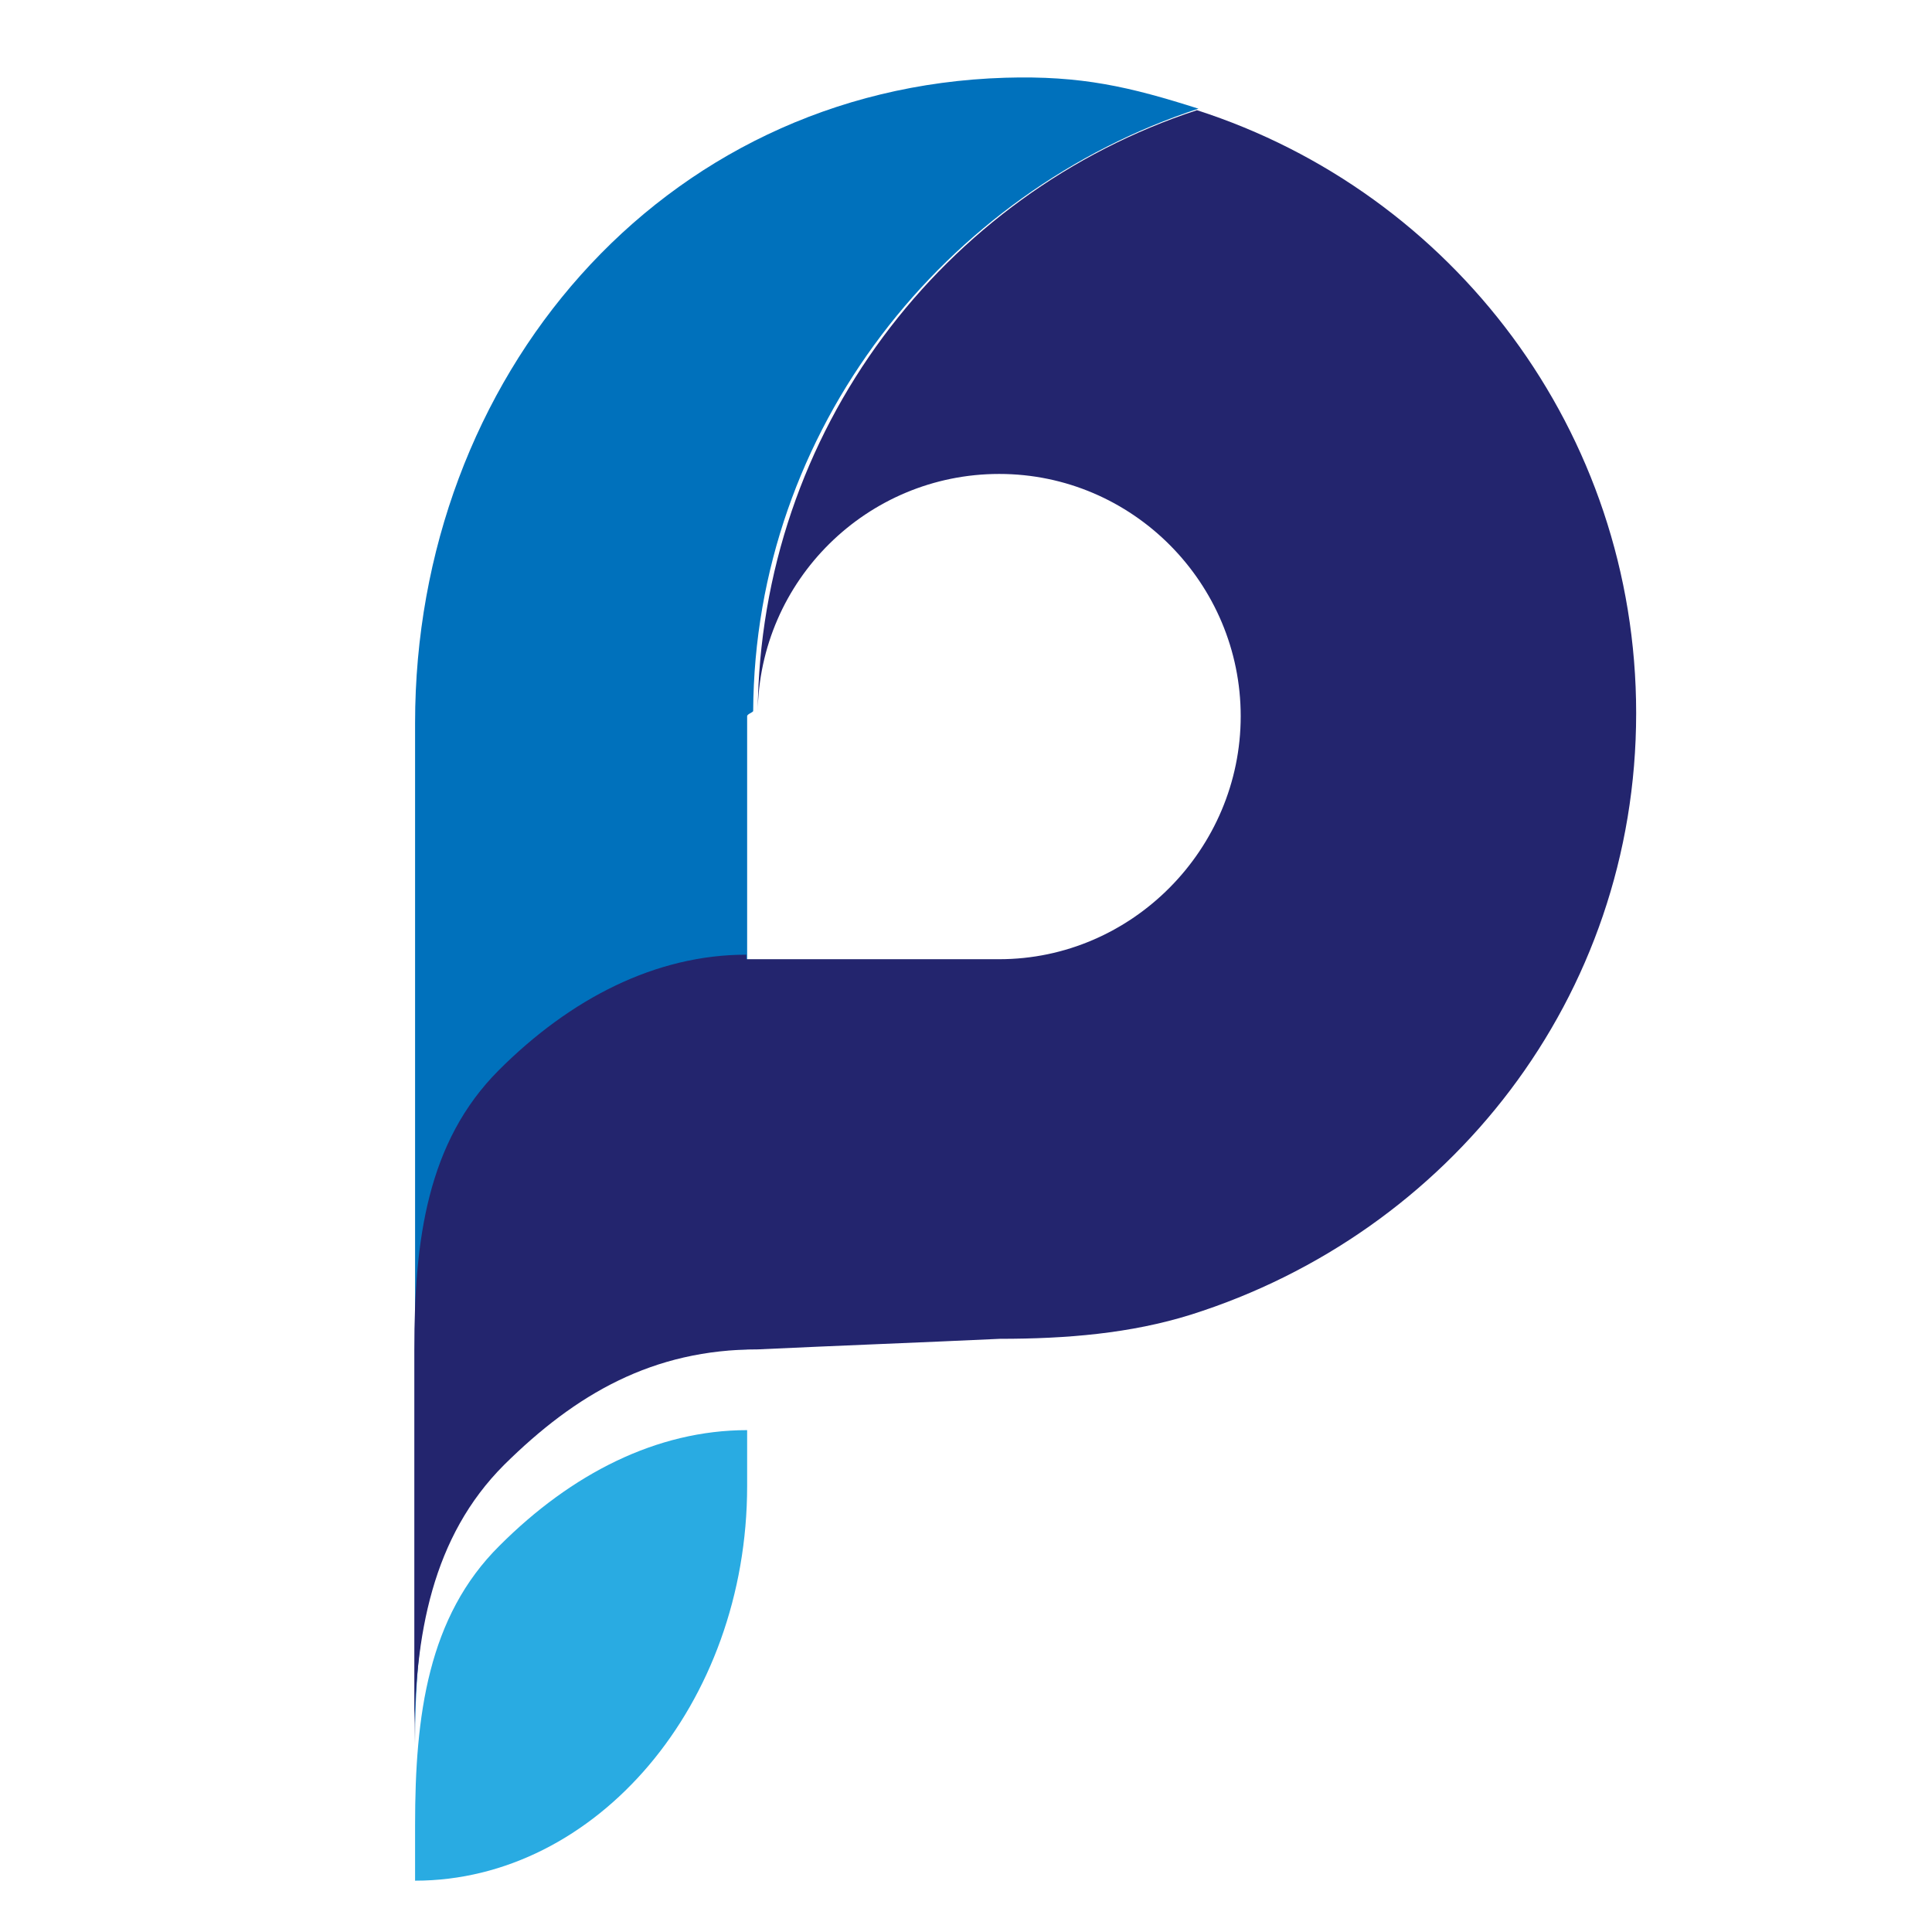 <?xml version="1.0" encoding="utf-8"?>
<!-- Generator: Adobe Illustrator 19.1.1, SVG Export Plug-In . SVG Version: 6.00 Build 0)  -->
<svg version="1.1" id="Layer_1" xmlns="http://www.w3.org/2000/svg" xmlns:xlink="http://www.w3.org/1999/xlink" x="0px" y="0px"
	 viewBox="0 0 256 256" style="enable-background:new 0 0 256 256;" xml:space="preserve">
<style type="text/css">
	.st0{fill:#29ABE2;}
	.st1{fill:#0071BC;}
	.st2{fill:#23256E;}
</style>
<path class="st0" d="M66.2,204.8c9.5-9.5,20.8-15.3,32.8-15.3v7.4c0,28.9-20,52.3-44,52.3v-7.4C55,227.3,56.7,214.2,66.2,204.8z"/>
<path class="st1" d="M158.8,14.4c-33.6,11-58.8,42.5-59,79.8c0,0.2-0.8,0.4-0.8,0.7v83.9c-12,0-23.4,5.9-32.8,15.3
	c-9.5,9.5-11.2,22.5-11.2,37V95.8c0-45.7,32.5-84.1,78.2-85.5C143.3,10,149.7,11.5,158.8,14.4z"/>
<path class="st2" d="M216.8,94.5c0,37.7-24.8,68.9-59,79.7c-8,2.5-16.5,3.2-25.3,3.2c-10.7,0.5-21.4,0.9-32.1,1.4
	c-13.9,0-24.1,5.9-33.6,15.3c-9.5,9.5-11.9,22.5-11.9,37v-52.3c0-14.5,1.7-27.5,11.2-37c9.5-9.5,20.8-15.3,32.8-15.3v0.6h33.5
	c17.6,0,32-14.6,32-32.2s-14.3-32.1-32-32.1c-17.5,0-31.8,14.1-32,31.6c0.3-37.3,24.6-68.8,58.2-79.8
	C192.5,25.5,216.8,57.2,216.8,94.5z"/>
<path class="st2" d="M100.1,176.9"/>
<path class="st2" d="M100.3,183.4"/>
</svg>
